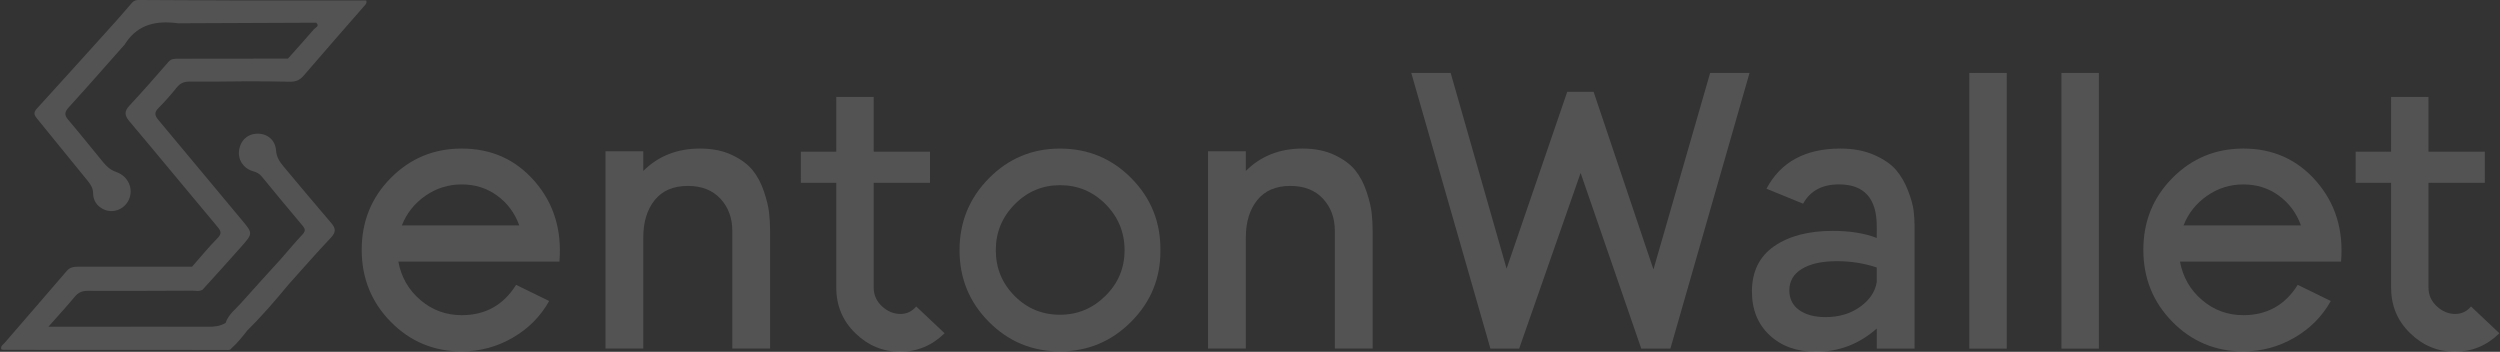 <svg width="1066" height="150" viewBox="0 0 1066 150" fill="none" xmlns="http://www.w3.org/2000/svg">
<rect x="0" y="0" width="1066" height="150" fill="#333333" stroke="none"/>
<path d="M75.346 37.327C76.835 35.485 78.455 34.767 80.832 34.793C88.772 34.872 96.726 34.741 104.667 34.676C110.962 34.715 117.27 34.663 123.553 34.832C126.021 34.898 127.784 34.232 129.443 32.299C137.958 22.36 146.617 12.538 155.211 2.664C155.76 2.037 156.556 1.45 156.165 0.209C138.481 0.209 120.758 0.209 103.048 0.209C88.472 0.144 73.897 0.078 59.321 0C58.145 0 57.14 0.183 56.304 1.162C54.031 3.84 51.694 6.452 49.382 9.103C38.163 21.537 26.97 33.996 15.673 46.365C13.962 48.233 14.771 49.316 15.999 50.818C23.183 59.595 30.3 68.424 37.471 77.201C38.777 78.794 39.691 80.322 39.717 82.569C39.743 85.494 41.324 87.832 44.04 89.19C48.011 91.189 52.934 89.386 54.893 85.259C57.062 80.688 54.802 75.15 49.552 73.335C47.096 72.486 45.516 71.036 44.001 69.195C39.051 63.148 34.166 57.048 29.112 51.106C27.375 49.068 27.479 47.775 29.321 45.764C37.392 36.935 45.242 27.91 53.182 18.964C53.391 18.677 53.574 18.389 53.744 18.102C59.073 10.239 66.922 8.711 75.869 9.926C76.234 9.978 76.626 9.939 77.005 9.926C96.282 9.848 115.56 9.769 134.837 9.678C136.417 11.193 134.51 11.728 133.923 12.408C130.266 16.652 126.504 20.805 122.782 24.985C107.135 24.998 91.502 25.024 75.856 25.037C74.341 25.037 73.021 25.011 71.807 26.408C66.374 32.703 60.862 38.946 55.207 45.033C52.947 47.462 53.026 49.16 55.168 51.706C67.771 66.635 80.165 81.746 92.73 96.713C94.297 98.581 94.624 99.652 92.717 101.585C88.916 105.438 85.481 109.656 81.889 113.718C65.747 113.718 49.617 113.744 33.474 113.718C31.528 113.718 29.869 113.888 28.433 115.559C19.669 125.799 10.801 135.96 1.998 146.173C1.332 146.944 0.091 147.558 0.588 149.007C0.98 149.06 1.345 149.164 1.711 149.164C33.226 149.19 64.741 149.203 96.269 149.203C97.105 149.203 98.072 149.478 98.672 148.537C101.219 146.252 103.361 143.6 105.451 140.897C111.733 134.719 117.453 128.045 123.069 121.267C129.051 114.619 134.915 107.867 141.067 101.376C143.287 99.038 143.248 97.431 141.237 95.094C134.327 87.075 127.562 78.912 120.758 70.801C119.138 68.868 117.91 66.909 117.701 64.127C117.375 59.687 114.031 56.983 109.852 56.996C105.647 57.009 102.512 59.843 101.937 64.153C101.402 68.15 103.818 71.859 107.906 73.008C109.434 73.439 110.623 74.053 111.641 75.294C117.388 82.32 123.174 89.308 129.025 96.243C130.213 97.653 130.331 98.555 128.986 99.978C125.799 103.361 122.834 106.94 119.765 110.44C114.11 116.683 108.389 122.873 102.812 129.195C100.448 131.872 97.392 134.053 96.204 137.671C93.814 139.16 91.215 139.343 88.446 139.33C71.637 139.251 54.828 139.317 38.019 139.33C32.56 139.33 27.114 139.33 20.623 139.33C24.919 134.471 28.511 130.605 31.855 126.543C33.37 124.715 35.015 124.01 37.366 124.01C52.242 124.062 67.105 124.01 81.981 123.944C83.457 123.944 85.011 124.401 86.395 123.5C91.959 117.336 97.575 111.236 103.048 105.007C107.945 99.43 107.802 99.43 102.904 93.566C91.084 79.447 79.369 65.25 67.536 51.145C65.956 49.264 65.695 47.945 67.562 46.078C70.318 43.335 72.891 40.37 75.346 37.327Z" fill="white" fill-opacity="0.16"/>
<path d="M196.887 63.343C209.543 63.343 219.926 68.018 228.037 77.37C236.147 86.721 239.648 98.11 238.537 111.549H169.852C171.08 118.158 174.214 123.617 179.256 127.927C184.297 132.237 190.174 134.392 196.887 134.392C206.957 134.392 214.689 130.082 220.057 121.462L234.162 128.345C230.466 134.954 225.268 140.178 218.542 144.044C211.829 147.91 204.606 149.843 196.874 149.843C185.002 149.843 174.933 145.65 166.652 137.252C158.372 128.854 154.232 118.615 154.232 106.521C154.232 94.427 158.372 84.213 166.652 75.868C174.946 67.522 185.015 63.343 196.887 63.343ZM211.998 83.417C207.636 80.23 202.595 78.637 196.887 78.637C191.18 78.637 185.995 80.256 181.358 83.508C176.709 86.76 173.379 90.953 171.367 96.099H221.415C219.495 90.822 216.374 86.603 211.998 83.417Z" fill="white" fill-opacity="0.16"/>
<path d="M298.485 63.343C303.748 63.343 308.307 64.27 312.172 66.112C316.038 67.953 318.977 70.147 320.988 72.655C323 75.176 324.593 78.193 325.768 81.719C326.944 85.245 327.675 88.262 327.95 90.783C328.224 93.304 328.367 95.85 328.367 98.423V148.628H312.251V98.423C312.251 92.938 310.566 88.38 307.209 84.736C303.853 81.105 299.203 79.277 293.274 79.277C287.122 79.277 282.408 81.288 279.169 85.324C275.916 89.359 274.297 94.675 274.297 101.27V148.628H258.18V64.492H274.297V72.89C280.684 66.529 288.742 63.343 298.485 63.343Z" fill="white" fill-opacity="0.16"/>
<path d="M390.679 130.681L402.773 142.096C397.405 147.359 391.071 149.984 383.796 149.984C376.522 149.984 370.161 147.359 364.741 142.096C359.308 136.833 356.591 130.341 356.591 122.61V77.943H341.48V64.673H356.591V41.334H372.538V64.673H396.557V77.943H372.538V122.61C372.538 125.744 373.714 128.408 376.065 130.59C378.416 132.771 381.041 133.868 383.953 133.868C386.644 133.868 388.877 132.81 390.679 130.681Z" fill="white" fill-opacity="0.16"/>
<path d="M482.364 137.147C473.966 145.598 463.831 149.829 451.972 149.829C440.1 149.829 430.004 145.637 421.659 137.239C413.313 128.841 409.147 118.654 409.147 106.677C409.147 94.701 413.313 84.487 421.659 76.037C429.991 67.587 440.1 63.355 451.972 63.355C463.949 63.355 474.11 67.587 482.455 76.037C490.788 84.487 494.902 94.701 494.798 106.677C494.902 118.536 490.762 128.697 482.364 137.147ZM451.972 134.209C459.469 134.209 465.934 131.518 471.367 126.15C476.8 120.783 479.517 114.291 479.517 106.677C479.517 99.063 476.826 92.546 471.458 87.113C466.091 81.679 459.586 78.963 451.985 78.963C444.489 78.963 438.05 81.679 432.669 87.113C427.301 92.546 424.61 99.063 424.61 106.677C424.61 114.291 427.262 120.783 432.59 126.15C437.893 131.518 444.358 134.209 451.972 134.209Z" fill="white" fill-opacity="0.16"/>
<path d="M555.412 63.343C560.675 63.343 565.233 64.27 569.099 66.112C572.965 67.953 575.903 70.147 577.915 72.655C579.926 75.176 581.519 78.193 582.695 81.719C583.87 85.245 584.602 88.262 584.876 90.783C585.15 93.304 585.294 95.85 585.294 98.423V148.628H569.177V98.423C569.177 92.938 567.492 88.38 564.136 84.736C560.779 81.105 556.13 79.277 550.2 79.277C544.036 79.277 539.334 81.288 536.095 85.324C532.843 89.359 531.223 94.675 531.223 101.27V148.628H515.107V64.492H531.223V72.89C537.61 66.529 545.668 63.343 555.412 63.343Z" fill="white" fill-opacity="0.16"/>
<path d="M729.208 31.096H746.004L712.255 148.64H699.835L673.975 73.738L647.776 148.64H635.512L601.763 31.096H618.559L642.408 114.552L668.268 39.154H679.513L705.033 114.892L729.208 31.096Z" fill="white" fill-opacity="0.16"/>
<path d="M784.793 63.343C790.279 63.343 795.098 64.27 799.238 66.112C803.378 67.953 806.487 70.121 808.563 72.577C810.64 75.045 812.312 77.944 813.605 81.314C814.885 84.671 815.681 87.479 815.956 89.712C816.23 91.958 816.374 94.192 816.374 96.425V148.654H800.257V140.086C792.76 146.695 784.14 149.999 774.397 149.999C766.221 149.999 759.626 147.648 754.584 142.947C749.543 138.245 747.022 132.028 747.022 124.309C747.022 115.807 750.183 109.368 756.504 104.993C762.825 100.631 771.145 98.449 781.437 98.449C788.829 98.449 795.098 99.455 800.244 101.466V96.425C800.244 84.566 794.876 78.624 784.127 78.624C776.957 78.624 771.863 81.366 768.846 86.852L753.226 80.465C759.273 69.05 769.8 63.343 784.793 63.343ZM778.42 135.215C784.127 135.215 789.025 133.765 793.113 130.853C797.201 127.94 799.578 124.414 800.244 120.274V114.057C794.876 112.267 789.221 111.366 783.278 111.366C776.892 111.366 771.916 112.463 768.337 114.644C764.758 116.826 762.969 119.882 762.969 123.8C762.969 127.378 764.367 130.186 767.162 132.198C769.957 134.209 773.718 135.215 778.42 135.215Z" fill="white" fill-opacity="0.16"/>
<path d="M839.713 148.653V31.108H855.673V148.653H839.713Z" fill="white" fill-opacity="0.16"/>
<path d="M878.999 148.653V31.108H894.959V148.653H878.999Z" fill="white" fill-opacity="0.16"/>
<path d="M956.578 63.343C969.234 63.343 979.617 68.018 987.728 77.37C995.838 86.721 999.338 98.11 998.228 111.549H929.543C930.771 118.158 933.905 123.617 938.947 127.927C943.988 132.237 949.865 134.392 956.578 134.392C966.648 134.392 974.38 130.082 979.748 121.462L993.853 128.345C990.157 134.954 984.959 140.178 978.233 144.044C971.519 147.91 964.297 149.843 956.565 149.843C944.693 149.843 934.624 145.65 926.343 137.252C918.063 128.854 913.923 118.615 913.923 106.521C913.923 94.427 918.063 84.213 926.343 75.868C934.637 67.522 944.719 63.343 956.578 63.343ZM971.702 83.417C967.34 80.23 962.299 78.637 956.591 78.637C950.884 78.637 945.699 80.256 941.062 83.508C936.413 86.76 933.082 90.953 931.071 96.099H981.119C979.199 90.822 976.065 86.603 971.702 83.417Z" fill="white" fill-opacity="0.16"/>
<path d="M1053.64 130.681L1065.74 142.096C1060.37 147.359 1054.04 149.984 1046.76 149.984C1039.49 149.984 1033.13 147.359 1027.71 142.096C1022.27 136.833 1019.56 130.341 1019.56 122.61V77.943H1004.45V64.673H1019.56V41.334H1035.5V64.673H1059.52V77.943H1035.5V122.61C1035.5 125.744 1036.68 128.408 1039.03 130.59C1041.38 132.771 1044.01 133.868 1046.92 133.868C1049.61 133.868 1051.85 132.81 1053.64 130.681Z" fill="white" fill-opacity="0.16"/>
</svg>
